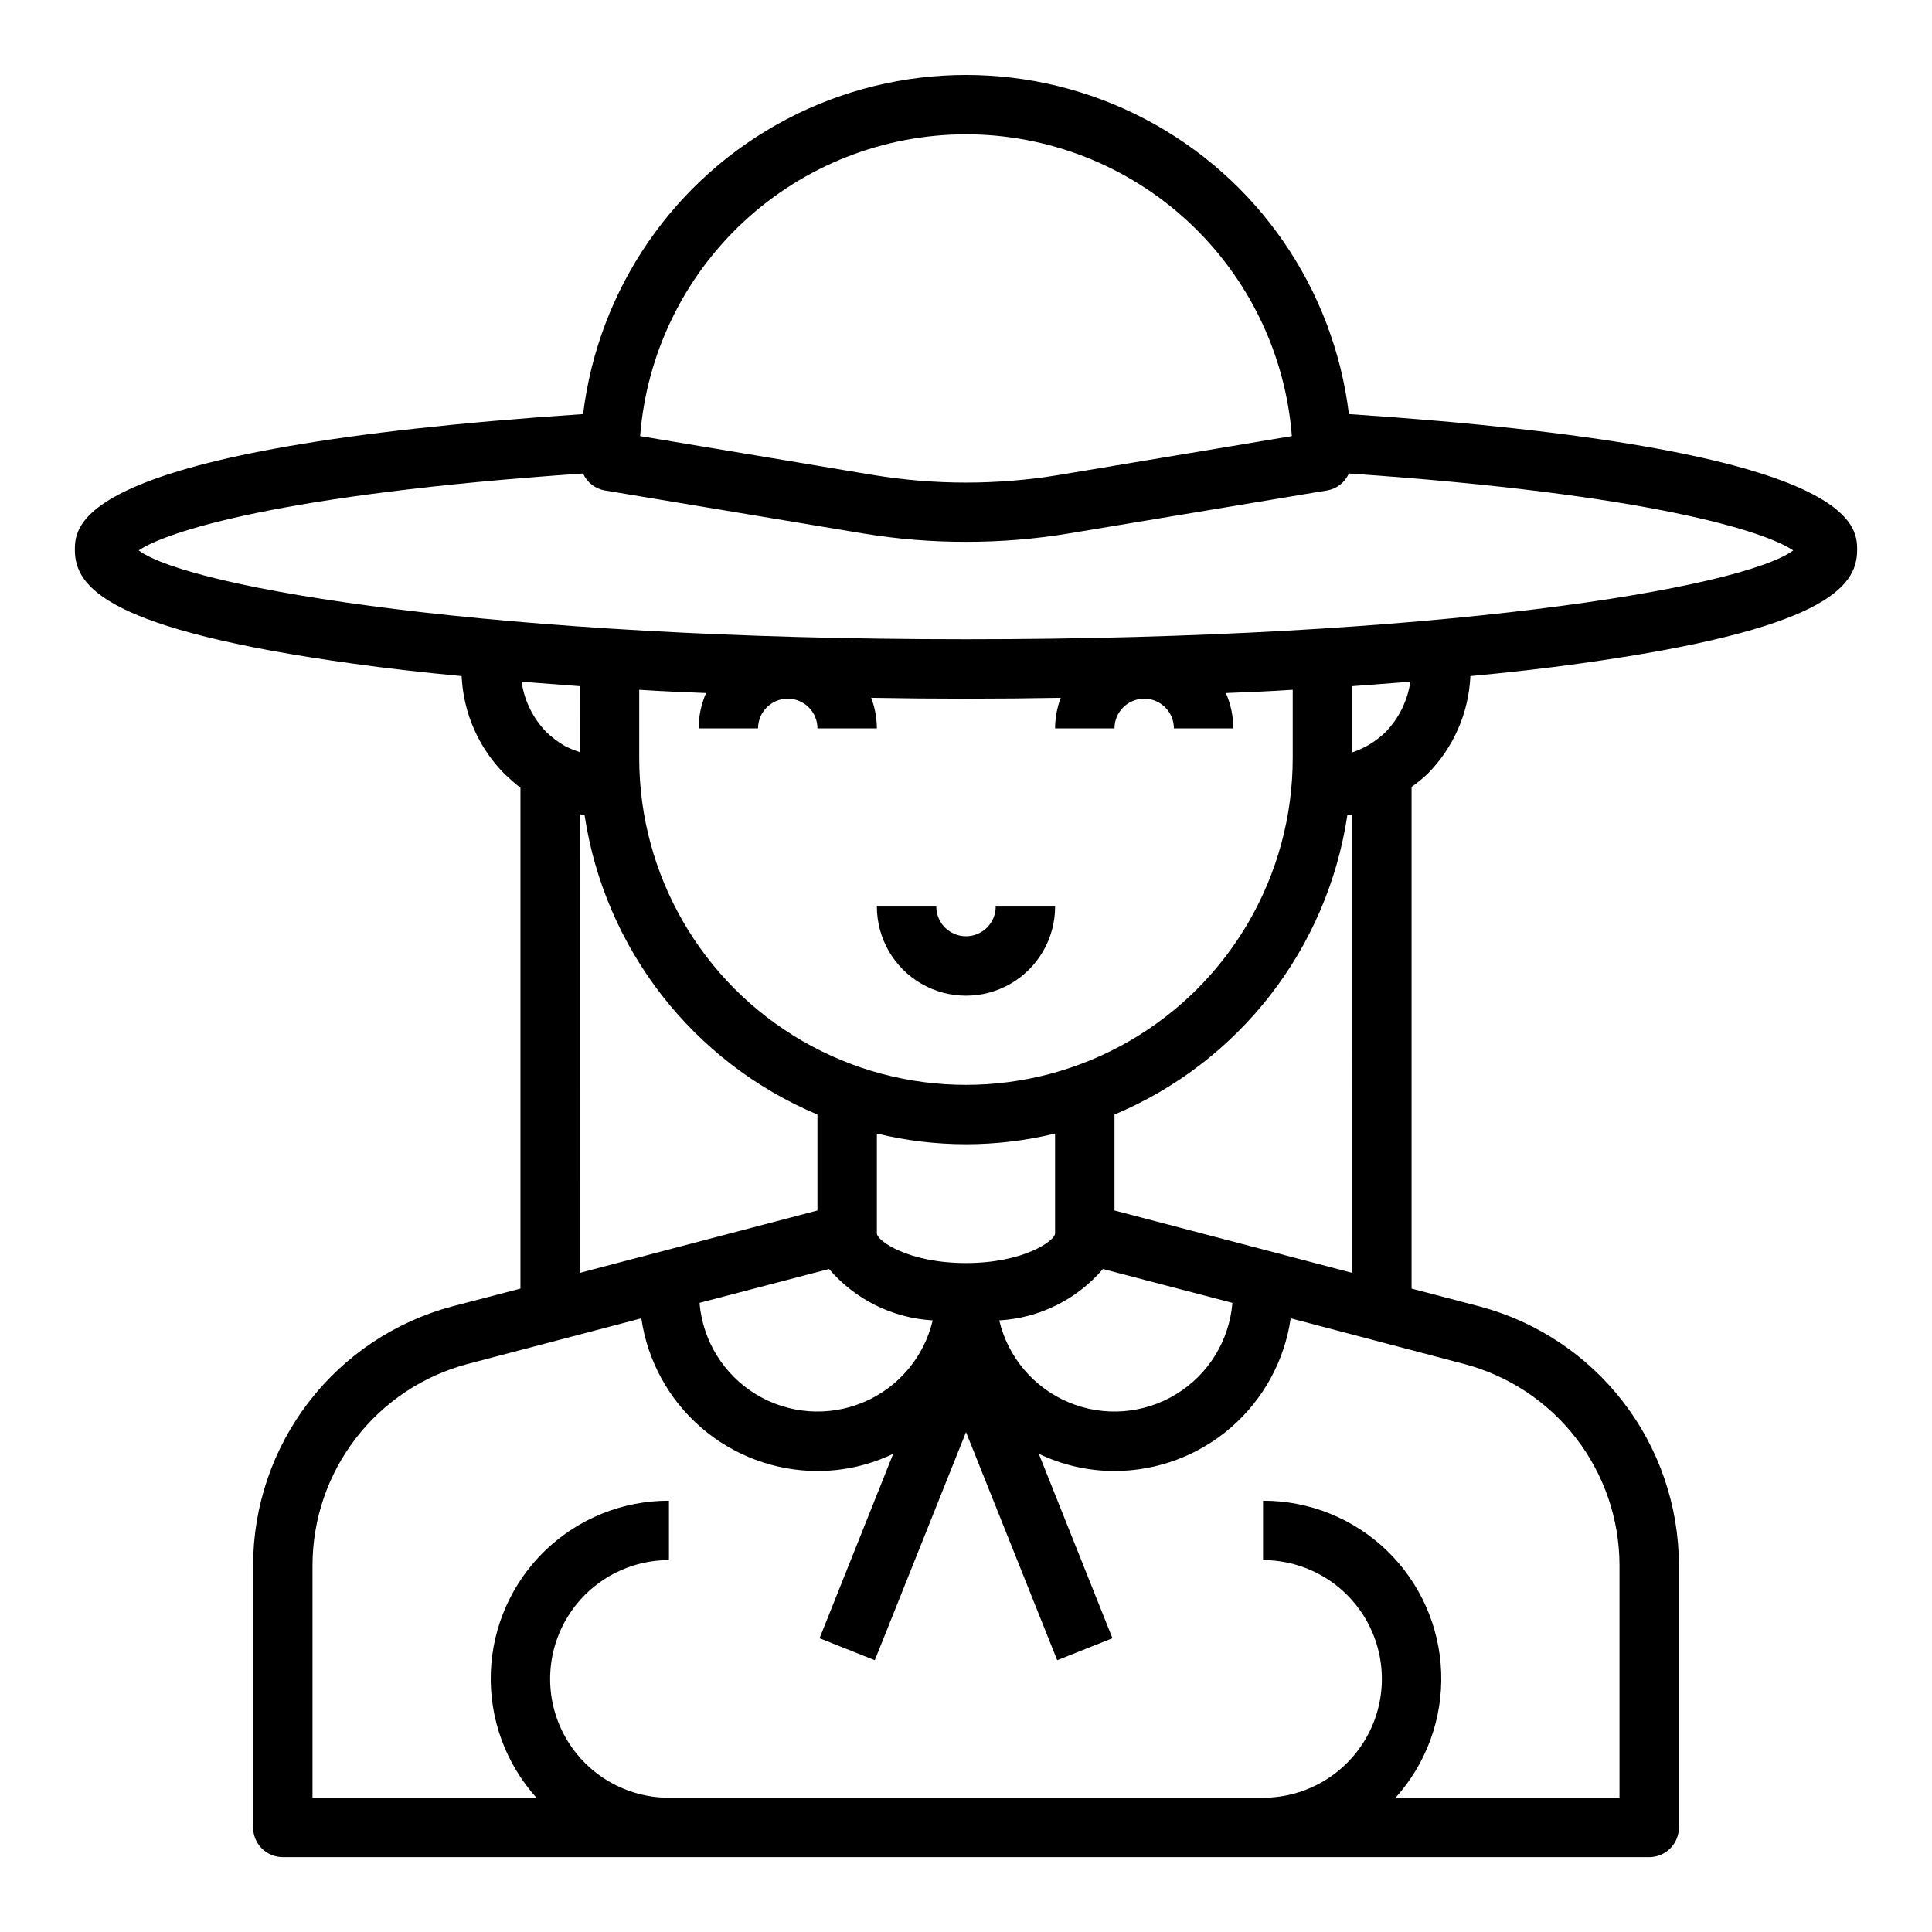 <?xml version="1.0" encoding="UTF-8"?>
<!-- Uploaded to: SVG Repo, www.svgrepo.com, Generator: SVG Repo Mixer Tools -->
<svg fill="#000000" width="800px" height="800px" version="1.1" viewBox="144 144 512 512" xmlns="http://www.w3.org/2000/svg">
 <g>
  <path d="m522.33 349.07c6.863-6.926 10.906-16.156 11.336-25.898 10.078-0.945 19.836-2.047 28.812-3.305 64.945-8.977 73.684-20.234 73.684-30.074 0-6.769-0.078-27.078-134.69-36.055-4.055-33.34-24.23-62.562-53.973-78.168-29.742-15.609-65.254-15.609-94.996 0-29.738 15.605-49.918 44.828-53.973 78.168-134.61 8.977-134.69 29.285-134.69 36.055 0 9.84 8.738 21.098 73.684 30.07 8.973 1.258 18.734 2.363 28.812 3.305v0.004c0.449 9.812 4.547 19.105 11.492 26.055 1.34 1.258 2.676 2.441 4.094 3.543v132.72l-18.105 4.723c-15.109 4.035-28.465 12.941-38 25.336-9.535 12.398-14.719 27.59-14.742 43.23v69.512c0 2.086 0.828 4.09 2.305 5.566 1.477 1.473 3.481 2.305 5.566 2.305h362.11c2.09 0 4.09-0.832 5.566-2.305 1.477-1.477 2.305-3.481 2.305-5.566v-69.512c-0.023-15.648-5.219-30.855-14.77-43.25-9.551-12.398-22.926-21.297-38.051-25.316l-18.027-4.723v-132.96c1.504-1.043 2.926-2.203 4.25-3.465zm-122.33-169.48c21.816 0.02 42.82 8.266 58.828 23.09 16.004 14.824 25.836 35.141 27.527 56.891l-61.797 10.312c-16.266 2.676-32.855 2.676-49.121 0l-61.797-10.312c1.695-21.75 11.523-42.066 27.527-56.891 16.008-14.824 37.016-23.07 58.832-23.09zm132.09 325.9c11.766 3.117 22.168 10.027 29.602 19.668 7.43 9.637 11.469 21.457 11.492 33.625v61.637h-59.355c8.188-9.086 12.527-21 12.098-33.227-0.434-12.223-5.598-23.801-14.406-32.293-8.805-8.488-20.566-13.219-32.801-13.199v15.742c11.25 0 21.645 6.004 27.27 15.746 5.625 9.742 5.625 21.746 0 31.488s-16.02 15.742-27.27 15.742h-157.44c-11.25 0-21.645-6-27.27-15.742s-5.625-21.746 0-31.488c5.625-9.742 16.02-15.746 27.27-15.746v-15.742c-12.23-0.02-23.992 4.711-32.801 13.199-8.809 8.492-13.973 20.07-14.402 32.293-0.43 12.227 3.906 24.141 12.094 33.227h-59.355v-61.637c0.023-12.156 4.051-23.969 11.469-33.605 7.414-9.633 17.797-16.555 29.547-19.688l46.129-12.121v-0.004c1.625 11.227 7.238 21.492 15.809 28.922s19.531 11.527 30.871 11.543c6.949 0 13.812-1.559 20.074-4.566l-19.523 48.887 14.641 5.824 24.172-60.457 24.168 60.457 14.641-5.824-19.523-48.887c6.266 3.008 13.125 4.566 20.074 4.566 11.344-0.016 22.301-4.113 30.871-11.543 8.57-7.43 14.184-17.695 15.809-28.922zm-187.2-168.46c0-4.348 3.523-7.875 7.871-7.875s7.871 3.527 7.871 7.875h15.746c-0.016-2.769-0.523-5.516-1.496-8.109 8.266 0.156 16.609 0.234 25.113 0.234 8.5 0 16.848-0.078 25.113-0.234h-0.004c-0.973 2.594-1.477 5.34-1.496 8.109h15.746c0-4.348 3.523-7.875 7.871-7.875 4.348 0 7.871 3.527 7.871 7.875h15.746c-0.008-3.227-0.676-6.414-1.969-9.367 5.984-0.234 11.887-0.473 17.711-0.867v18.105c0 30.938-16.504 59.523-43.297 74.992-26.789 15.469-59.801 15.469-86.59 0-26.793-15.469-43.297-44.055-43.297-74.992v-18.105c5.824 0.395 11.73 0.629 17.711 0.867-1.289 2.953-1.961 6.141-1.969 9.367zm31.488 133.82v-26.449c15.516 3.777 31.715 3.777 47.23 0v26.449c0 1.969-8.344 7.871-23.617 7.871-15.27 0-23.613-5.902-23.613-7.871zm14.801 23.066v-0.004c-2.309 9.777-9.16 17.855-18.422 21.73-9.266 3.879-19.828 3.082-28.41-2.133-8.578-5.219-14.145-14.23-14.965-24.242l34.32-8.973c6.918 8.098 16.844 13.016 27.477 13.617zm45.105-13.617 34.32 8.973v-0.004c-0.82 10.012-6.383 19.023-14.965 24.242-8.582 5.215-19.145 6.012-28.406 2.133-9.266-3.875-16.113-11.953-18.422-21.73 10.633-0.602 20.555-5.519 27.473-13.617zm3.07-15.512v-25.426c33.02-13.855 56.414-43.938 61.715-79.352 0.395-0.078 0.867-0.078 1.258-0.156l0.004 121.46zm-78.723-25.426v25.426l-62.977 16.531 0.004-121.54c0.395 0.078 0.789 0.156 1.258 0.234 5.332 35.402 28.715 65.469 61.715 79.352zm-62.973-96.039c-1.379-0.449-2.723-1.004-4.016-1.652-1.738-1.016-3.352-2.231-4.805-3.621-3.566-3.648-5.883-8.332-6.609-13.383 5.039 0.395 10.156 0.789 15.43 1.18zm204.67 0.078v-17.555c5.273-0.395 10.391-0.789 15.43-1.18-0.734 5.008-3.019 9.66-6.535 13.305-2.516 2.461-5.559 4.316-8.895 5.43zm-102.34-29.992c-124.54 0-205.46-13.461-219.24-23.539 7.164-4.879 37.234-14.879 117.77-20.387 1.043 2.363 3.199 4.051 5.746 4.488l68.566 11.414c8.977 1.48 18.062 2.215 27.16 2.203 9.098 0.012 18.18-0.723 27.156-2.203l68.566-11.414c2.547-0.438 4.703-2.125 5.746-4.488 80.531 5.512 110.6 15.508 117.77 20.387-13.777 10.078-94.699 23.539-219.23 23.539z"/>
  <path d="m400 392.12c-4.348 0-7.875-3.523-7.875-7.871h-15.742c0 8.438 4.5 16.234 11.809 20.453 7.305 4.219 16.309 4.219 23.613 0 7.309-4.219 11.809-12.016 11.809-20.453h-15.742c0 2.09-0.828 4.09-2.305 5.566-1.477 1.477-3.481 2.305-5.566 2.305z"/>
 </g>
</svg>
